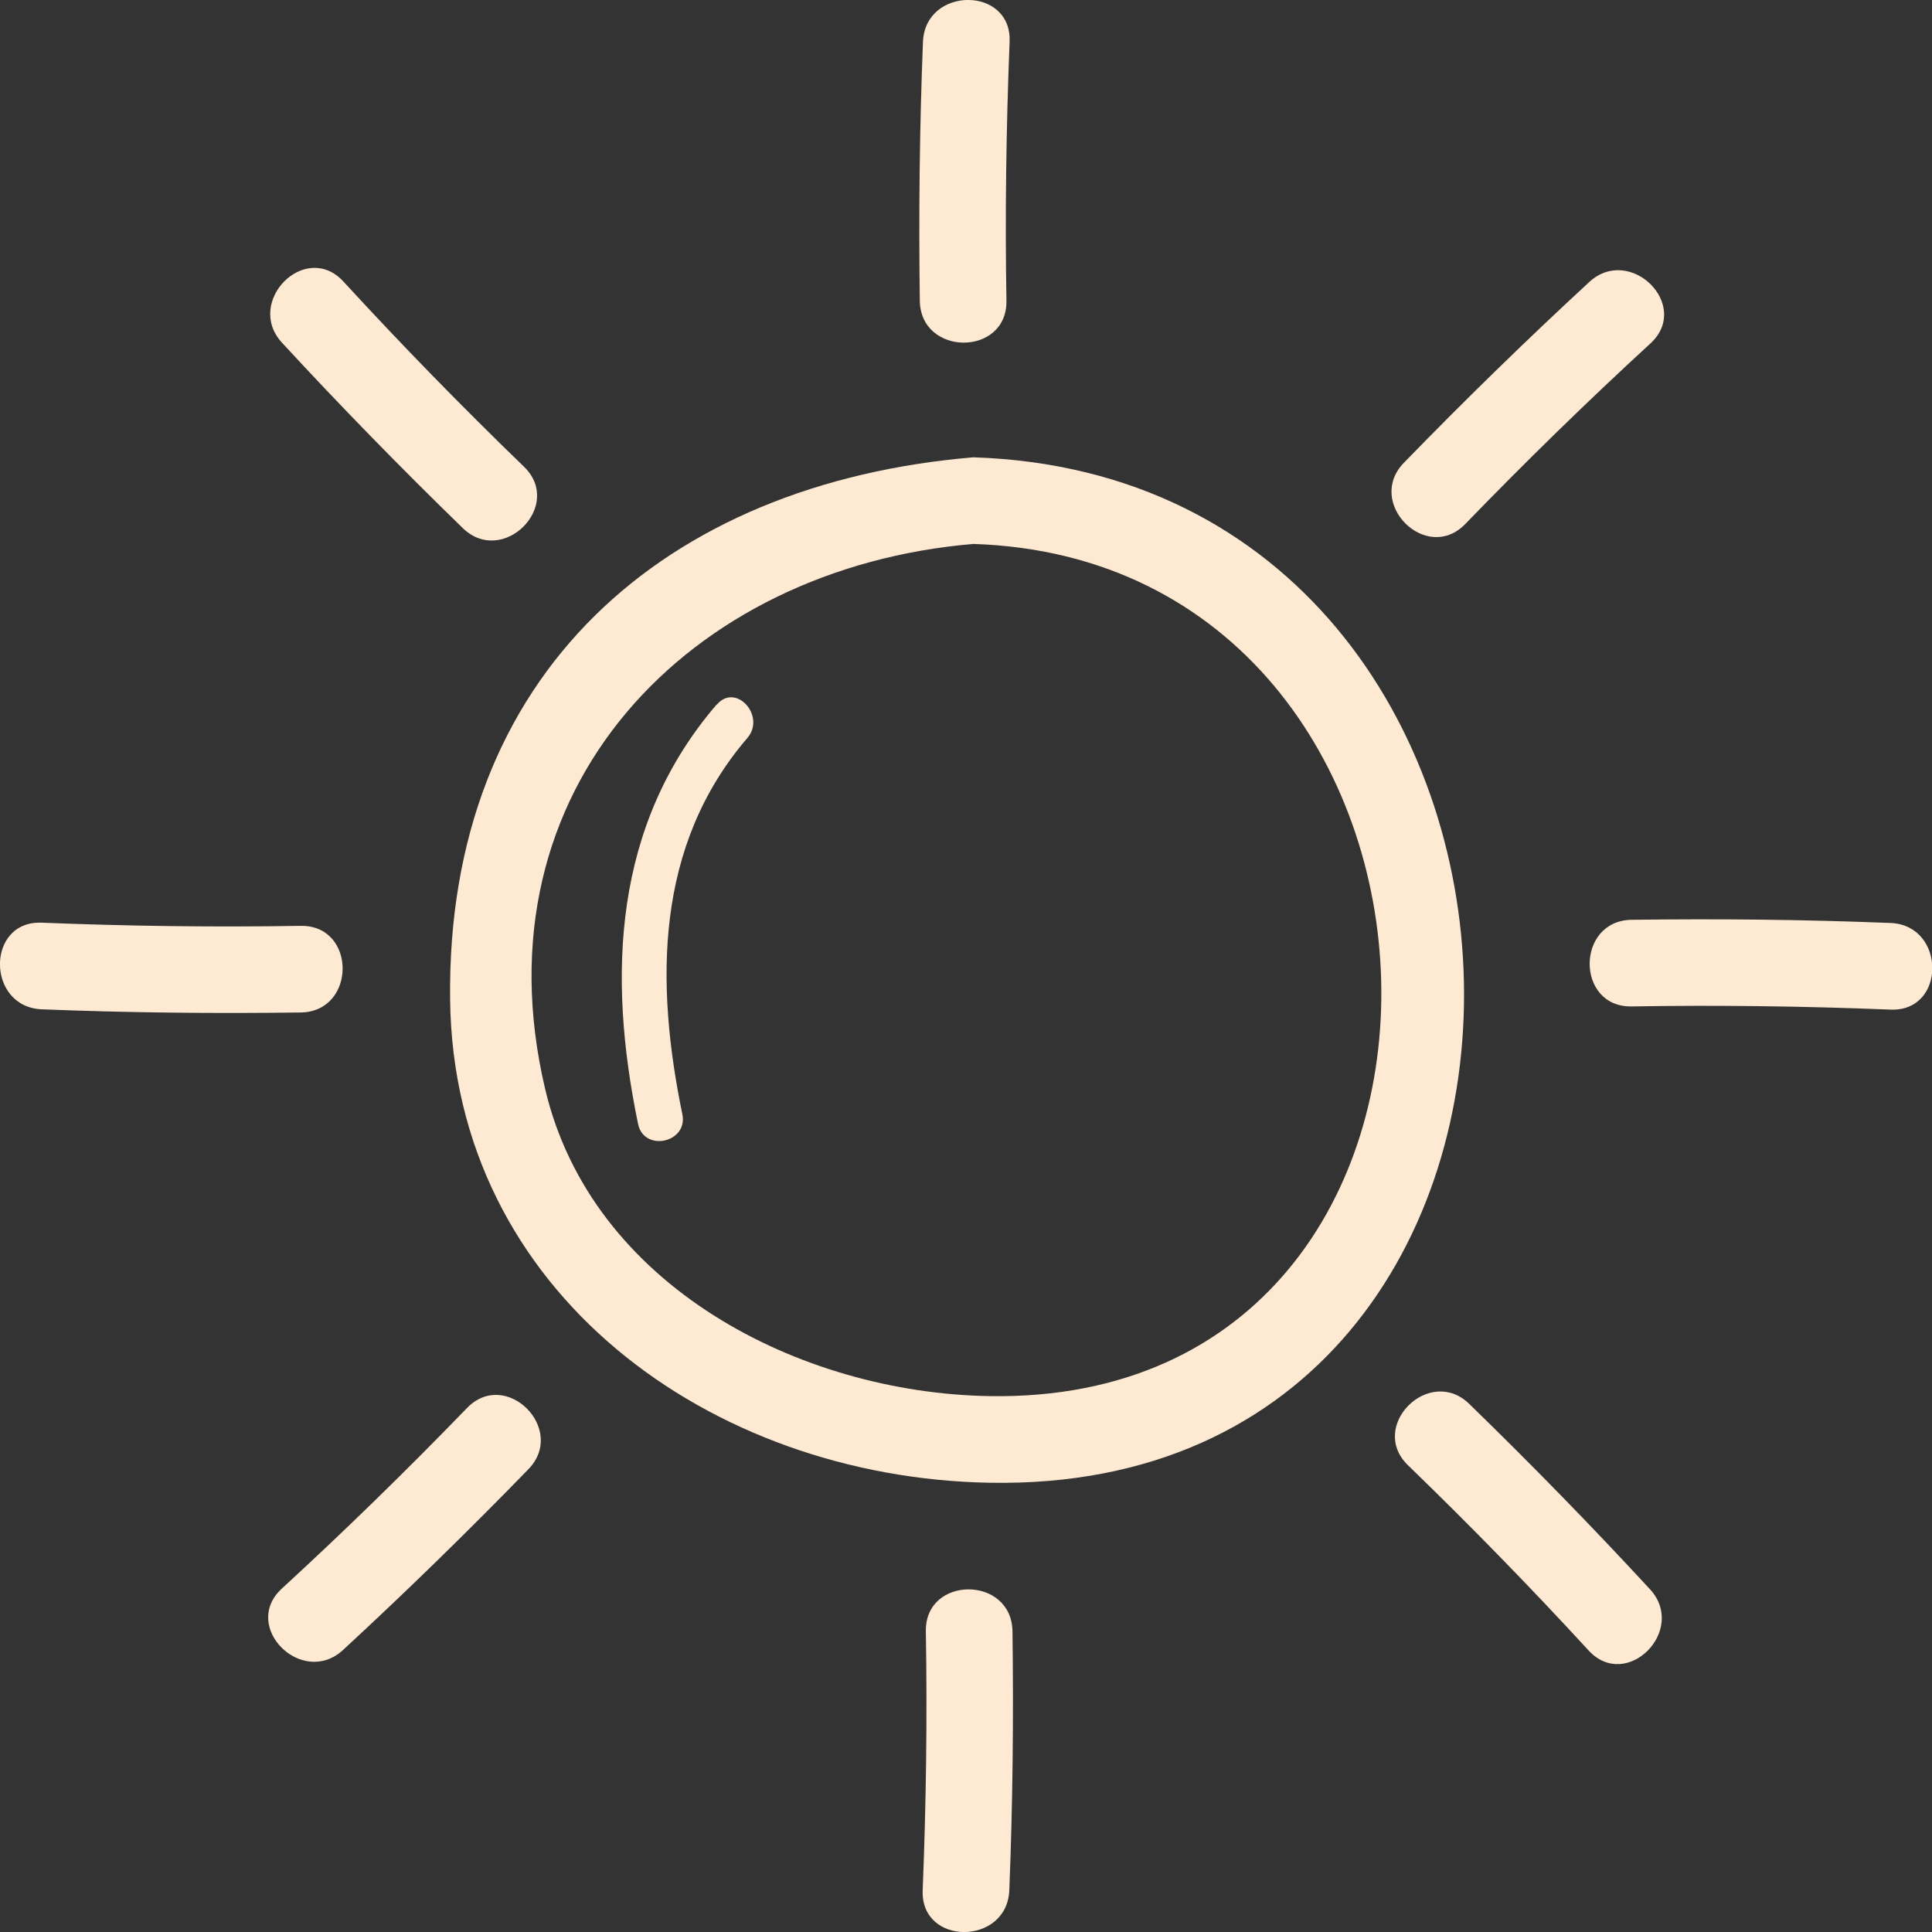 <svg xmlns="http://www.w3.org/2000/svg" viewBox="0 0 67.13 67.13"><rect x="0" y="0" width="67.13" height="67.13" fill="#333333" stroke="none"/><g><path fill="#feead2" d="M34.38,51.52c22.51.42,21.64-34.91-.56-35.63-10.71.9-18.32,7.51-18.18,18.85.12,10.18,9.06,16.6,18.73,16.78ZM33.82,18.9c18.29.59,19.31,29.92.56,29.61-6.6-.11-13.83-3.83-15.44-10.68-2.46-10.45,5.04-18.1,14.88-18.93Z"/><path fill="#feead2" d="M34.97,10.45c-.05-3-.01-6,.11-9,.08-1.94-2.93-1.93-3.01,0-.12,3-.15,6-.11,9,.03,1.94,3.04,1.94,3.01,0Z"/><path fill="#feead2" d="M16.08,18.35c1.39,1.35,3.52-.78,2.13-2.13-2.16-2.09-4.25-4.23-6.28-6.44-1.32-1.43-3.44.71-2.13,2.13,2.03,2.2,4.13,4.35,6.28,6.44Z"/><path fill="#feead2" d="M1.45,35.07c3,.12,6,.15,9,.11,1.94-.03,1.94-3.04,0-3.01-3,.05-6,.01-9-.11-1.94-.08-1.93,2.93,0,3.01Z"/><path fill="#feead2" d="M16.23,48.92c-2.09,2.16-4.23,4.25-6.44,6.28-1.43,1.32.71,3.44,2.13,2.13,2.2-2.03,4.35-4.13,6.44-6.28,1.35-1.39-.78-3.52-2.13-2.13Z"/><path fill="#feead2" d="M35.07,65.68c.12-3,.15-6,.11-9-.03-1.94-3.04-1.94-3.01,0,.05,3,.01,6-.11,9-.08,1.94,2.93,1.93,3.01,0Z"/><path fill="#feead2" d="M48.92,50.91c2.16,2.09,4.25,4.23,6.28,6.44,1.32,1.43,3.44-.71,2.13-2.13-2.03-2.2-4.13-4.35-6.28-6.44-1.39-1.35-3.52.78-2.13,2.13Z"/><path fill="#feead2" d="M56.69,34.97c3-.05,6-.01,9,.11,1.94.08,1.93-2.93,0-3.01-3-.12-6-.15-9-.11-1.94.03-1.94,3.04,0,3.01Z"/><path fill="#feead2" d="M50.91,18.21c2.09-2.16,4.23-4.25,6.44-6.28,1.43-1.32-.71-3.44-2.13-2.13-2.2,2.03-4.35,4.13-6.44,6.28-1.35,1.39.78,3.52,2.13,2.13Z"/><path fill="#feead2" d="M24.9,24.48c-3.59,4.18-3.8,9.4-2.73,14.57.2.99,1.74.66,1.54-.33-.94-4.56-.96-9.33,2.26-13.08.65-.76-.4-1.93-1.06-1.16Z"/></g></svg>